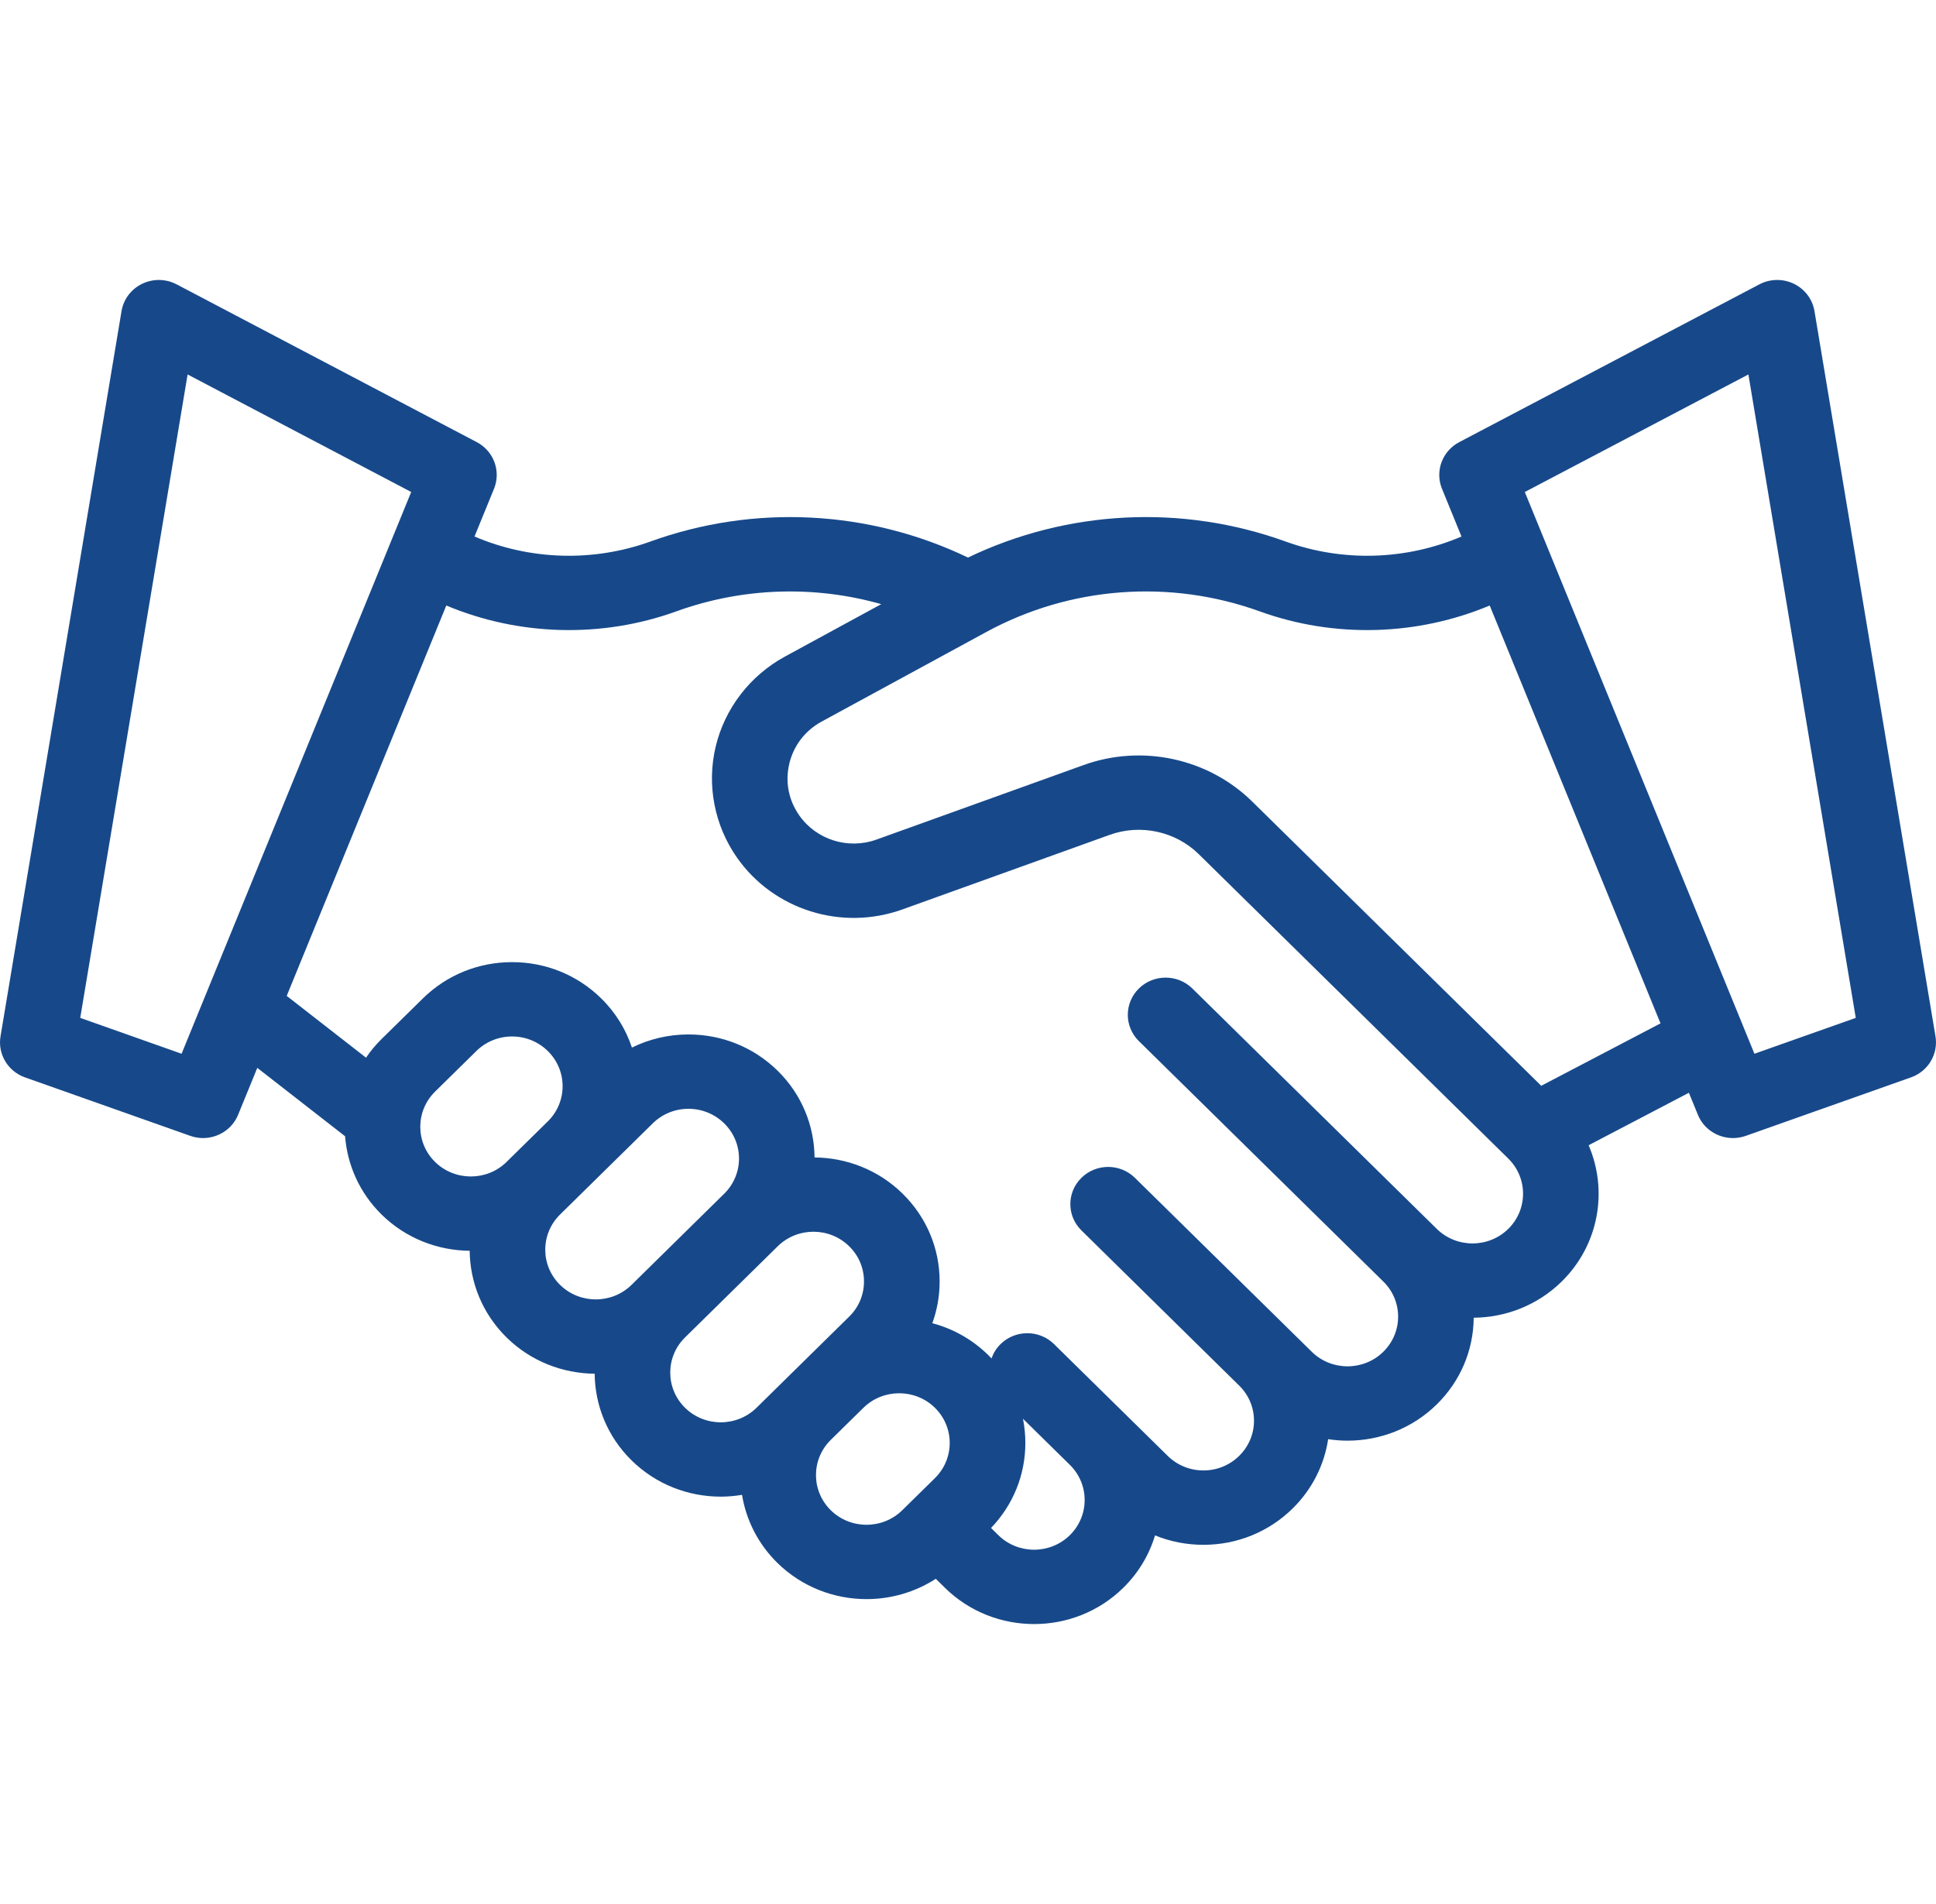 <svg width="61" height="60" viewBox="0 0 61 60" fill="none" xmlns="http://www.w3.org/2000/svg">
<path d="M60.984 32.659L57.171 9.804C57.109 9.431 56.868 9.111 56.523 8.943C56.178 8.776 55.773 8.783 55.434 8.961L45.979 13.932C45.442 14.214 45.208 14.848 45.435 15.403L46.049 16.907C44.304 17.654 42.308 17.715 40.514 17.067C37.235 15.88 33.622 16.07 30.5 17.57C27.378 16.07 23.765 15.881 20.486 17.067C18.692 17.715 16.697 17.654 14.951 16.907L15.565 15.403C15.792 14.848 15.558 14.214 15.021 13.932L5.566 8.961C5.227 8.783 4.822 8.776 4.477 8.944C4.132 9.111 3.891 9.431 3.829 9.805L0.016 32.659C-0.077 33.217 0.248 33.76 0.788 33.951L5.994 35.793C6.127 35.84 6.264 35.863 6.398 35.863C6.871 35.863 7.317 35.584 7.503 35.128L8.107 33.651L10.873 35.806C10.943 36.705 11.325 37.586 12.023 38.273C12.789 39.026 13.793 39.407 14.799 39.415C14.808 40.405 15.195 41.392 15.961 42.146C16.727 42.9 17.731 43.28 18.737 43.289C18.746 44.278 19.133 45.266 19.899 46.019C20.674 46.782 21.692 47.163 22.71 47.163C22.934 47.163 23.158 47.143 23.38 47.106C23.508 47.891 23.878 48.644 24.491 49.248C25.267 50.011 26.285 50.392 27.303 50.392C28.064 50.392 28.825 50.178 29.485 49.752L29.772 50.034C30.547 50.797 31.565 51.178 32.583 51.178C33.601 51.178 34.619 50.797 35.394 50.034C35.878 49.558 36.211 48.989 36.393 48.384C36.87 48.579 37.386 48.681 37.918 48.681C38.98 48.681 39.978 48.274 40.729 47.536C41.354 46.921 41.726 46.152 41.848 45.352C42.05 45.383 42.255 45.399 42.459 45.399C43.477 45.399 44.495 45.018 45.27 44.256C46.013 43.526 46.425 42.557 46.434 41.525C47.44 41.516 48.442 41.136 49.208 40.383C50.386 39.224 50.668 37.513 50.055 36.089L53.214 34.436L53.497 35.128C53.683 35.584 54.129 35.863 54.602 35.863C54.736 35.863 54.873 35.841 55.006 35.794L60.212 33.951C60.752 33.76 61.077 33.217 60.984 32.659ZM5.721 33.206L2.528 32.076L5.911 11.8L12.956 15.504L5.721 33.206ZM15.961 36.616C15.34 37.226 14.329 37.226 13.708 36.615C13.087 36.005 13.087 35.011 13.708 34.4L15.008 33.121C15.309 32.825 15.709 32.662 16.134 32.662C16.56 32.662 16.96 32.825 17.261 33.121C17.882 33.732 17.882 34.726 17.261 35.337L15.961 36.615C15.961 36.615 15.961 36.616 15.961 36.616ZM19.899 40.489C19.278 41.1 18.267 41.1 17.646 40.489C17.025 39.878 17.025 38.885 17.645 38.274C17.645 38.273 17.646 38.273 17.646 38.273L20.566 35.401C20.867 35.105 21.267 34.941 21.692 34.941C22.118 34.941 22.518 35.105 22.819 35.401C23.44 36.011 23.44 37.005 22.819 37.616L19.899 40.489ZM23.837 44.362C23.216 44.973 22.205 44.973 21.584 44.362C20.963 43.751 20.963 42.757 21.584 42.146L24.504 39.274C24.814 38.968 25.222 38.815 25.63 38.815C26.038 38.815 26.446 38.968 26.757 39.274C27.058 39.569 27.223 39.963 27.223 40.382C27.223 40.8 27.058 41.194 26.757 41.489L23.837 44.362ZM29.458 46.579L28.429 47.591C27.808 48.202 26.797 48.202 26.176 47.591C25.555 46.98 25.555 45.986 26.176 45.375L27.205 44.363C27.516 44.057 27.924 43.905 28.331 43.905C28.739 43.905 29.147 44.057 29.458 44.363C30.079 44.974 30.079 45.968 29.458 46.579ZM33.709 48.377C33.088 48.988 32.078 48.988 31.456 48.377L31.226 48.15C31.924 47.422 32.307 46.475 32.307 45.471C32.307 45.212 32.282 44.957 32.232 44.708L33.709 46.161C34.331 46.772 34.331 47.766 33.709 48.377ZM47.523 38.725C46.902 39.336 45.891 39.336 45.27 38.725L37.569 31.15C37.104 30.693 36.349 30.693 35.884 31.15C35.419 31.608 35.419 32.35 35.884 32.807L43.585 40.383C43.886 40.678 44.052 41.072 44.052 41.49C44.052 41.909 43.886 42.302 43.585 42.598C42.964 43.209 41.953 43.209 41.332 42.598L35.759 37.116C35.293 36.658 34.539 36.658 34.074 37.116C33.608 37.574 33.608 38.316 34.074 38.773L39.044 43.663C39.345 43.958 39.511 44.352 39.511 44.77C39.511 45.189 39.345 45.582 39.044 45.878C38.743 46.174 38.343 46.337 37.918 46.337C37.493 46.337 37.093 46.174 36.792 45.878L33.211 42.356C32.745 41.898 31.991 41.898 31.526 42.356C31.392 42.487 31.298 42.642 31.241 42.807C31.209 42.773 31.177 42.739 31.143 42.706C30.645 42.216 30.038 41.873 29.376 41.697C29.527 41.281 29.606 40.837 29.606 40.382C29.606 39.337 29.192 38.355 28.441 37.616C27.675 36.863 26.672 36.482 25.665 36.474C25.657 35.484 25.27 34.497 24.504 33.743C23.753 33.005 22.754 32.598 21.692 32.598C21.063 32.598 20.457 32.742 19.911 33.012C19.723 32.446 19.402 31.913 18.945 31.464C18.195 30.725 17.196 30.319 16.134 30.319C15.072 30.319 14.074 30.726 13.323 31.464L12.023 32.742C11.837 32.925 11.674 33.122 11.533 33.33L9.034 31.383L14.062 19.081C16.352 20.042 18.961 20.115 21.308 19.266C23.402 18.509 25.663 18.442 27.767 19.038L24.737 20.687C23.635 21.286 22.838 22.321 22.55 23.526C22.262 24.732 22.508 26.008 23.222 27.027C24.379 28.676 26.522 29.346 28.434 28.658L34.965 26.308C35.938 25.958 37.039 26.197 37.771 26.917L47.523 36.509C48.144 37.12 48.144 38.114 47.523 38.725ZM48.562 34.216L39.456 25.26C38.071 23.897 35.987 23.445 34.147 24.107L27.616 26.457C26.724 26.778 25.724 26.465 25.184 25.696C24.845 25.213 24.734 24.634 24.87 24.063C25.007 23.492 25.369 23.021 25.891 22.737L31.076 19.916C33.718 18.478 36.858 18.242 39.692 19.266C42.039 20.115 44.648 20.042 46.938 19.081L52.32 32.249L48.562 34.216ZM55.279 33.206L48.044 15.504L55.089 11.8L58.472 32.076L55.279 33.206Z" fill="#17498A"/>
</svg>

